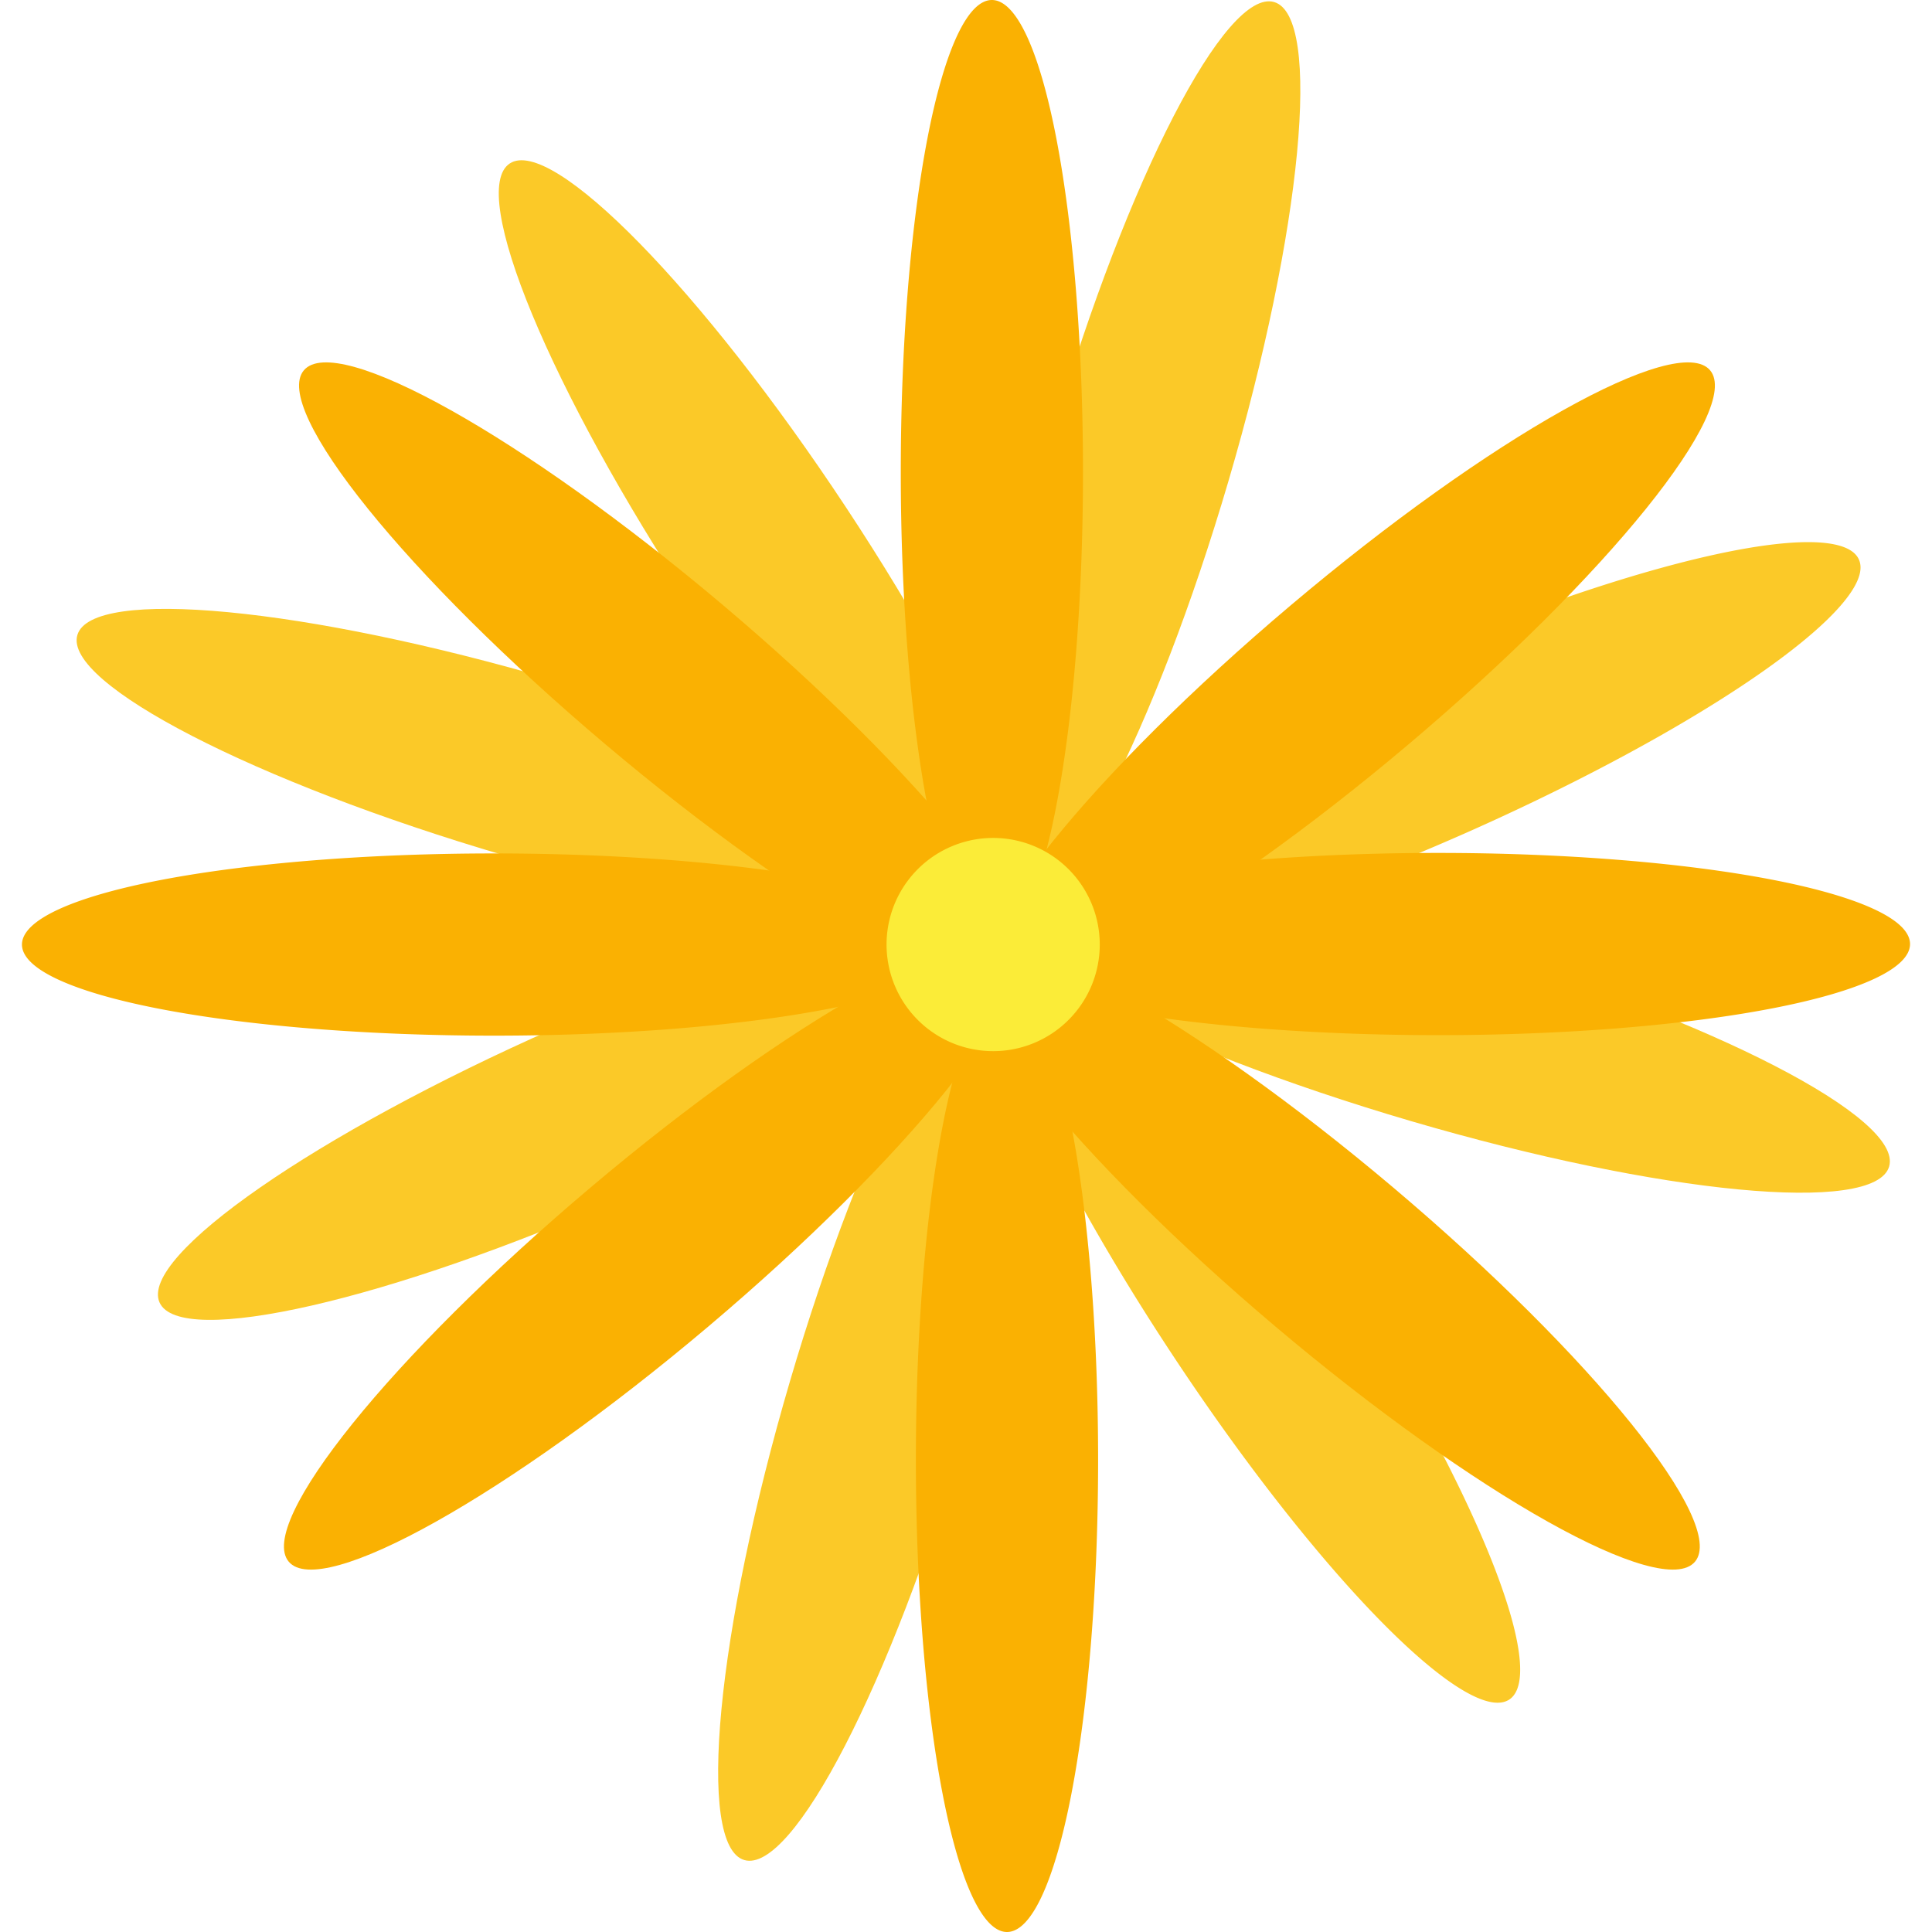 <?xml version="1.0" standalone="no"?><!DOCTYPE svg PUBLIC "-//W3C//DTD SVG 1.1//EN" "http://www.w3.org/Graphics/SVG/1.1/DTD/svg11.dtd"><svg t="1759840157185" class="icon" viewBox="0 0 1024 1024" version="1.1" xmlns="http://www.w3.org/2000/svg" p-id="3540" width="64" height="64" xmlns:xlink="http://www.w3.org/1999/xlink"><path d="M651.18 254.74C690.11 122.17 700.92 8.6 675.33 1.09S597.44 95 558.51 227.53s-49.75 246.13-24.16 253.65 77.89-93.87 116.83-226.44z" fill="#FBC928" p-id="3541"></path><path d="M527.571 498.77a48.29 250.18 66.17 1 0 457.703-202.158 48.29 250.18 66.17 1 0-457.703 202.158Z" fill="#FBC928" p-id="3542"></path><path d="M367.74 322C291.6 206.73 247.91 101.35 270.17 86.65s102 66.86 178.16 182.15 119.84 220.68 97.58 235.38S443.89 437.32 367.74 322zM418.66 732.21c-38.93 132.57-49.75 246.14-24.16 253.65S472.39 892 511.32 759.42s49.75-246.14 24.16-253.65-77.89 93.87-116.82 226.44z" fill="#FBC928" p-id="3543"></path><path d="M293.9 545.05C167.51 600.87 73.78 665.9 84.55 690.3s122-1.08 248.37-56.9S553 512.55 542.27 488.16s-121.97 1.07-248.37 56.89z" fill="#FBC928" p-id="3544"></path><path d="M621.49 718.179a250.18 48.29 56.56 1 0 80.592-53.222 250.18 48.29 56.56 1 0-80.592 53.222Z" fill="#FBC928" p-id="3545"></path><path d="M774.84 501.47c132.57 38.93 233.95 91.23 226.44 116.82s-121.08 14.78-253.65-24.15-234-91.24-226.44-116.83 121.08-14.77 253.65 24.16zM294.68 360.75c132.57 38.93 234 91.23 226.43 116.82S400 492.35 267.46 453.42 33.51 362.18 41 336.59s121.1-14.77 253.68 24.16z" fill="#FBC928" p-id="3546"></path><path d="M589.13 497.54a56.5 56.5 0 1 1-38.29-70.12 56.51 56.51 0 0 1 38.29 70.12z" fill="#FBC928" p-id="3547"></path><path d="M477.43 250.18a250.18 48.29 90 1 0 96.58 0 250.18 48.29 90 1 0-96.58 0Z" fill="#FAB102" p-id="3548"></path><path d="M746.44 394.6c105.55-89.17 177.15-178 159.94-198.34s-116.72 35.4-222.27 124.57S507 498.8 524.17 519.17s116.72-35.4 222.27-124.57z" fill="#FAB102" p-id="3549"></path><path d="M321 394.6c-105.55-89.17-177.16-178-159.94-198.34s116.72 35.4 222.27 124.57 177.15 178 159.94 198.34S426.56 483.77 321 394.6z" fill="#FAB102" p-id="3550"></path><path d="M485.44 773.82a250.18 48.29 90 1 0 96.58 0 250.18 48.29 90 1 0-96.58 0Z" fill="#FAB102" p-id="3551"></path><path d="M313 629.4c-105.55 89.17-177.16 178-159.95 198.34s116.73-35.4 222.27-124.57 177.16-178 160-198.34S418.55 540.23 313 629.4z" fill="#FAB102" p-id="3552"></path><path d="M738.43 629.4c105.54 89.17 177.15 178 159.94 198.34s-116.72-35.4-222.27-124.57S499 525.2 516.16 504.83s116.72 35.4 222.27 124.57z" fill="#FAB102" p-id="3553"></path><path d="M512 500.36a250.18 48.29 0 1 0 500.36 0 250.18 48.29 0 1 0-500.36 0Z" fill="#FAB102" p-id="3554"></path><path d="M11.64 500.63a250.18 48.29 0 1 0 500.36 0 250.18 48.29 0 1 0-500.36 0Z" fill="#FAB102" p-id="3555"></path><path d="M526.394 500.629m-52.158 21.722a56.5 56.5 0 1 0 104.315-43.444 56.5 56.5 0 1 0-104.315 43.444Z" fill="#FBEC38" p-id="3556"></path></svg>